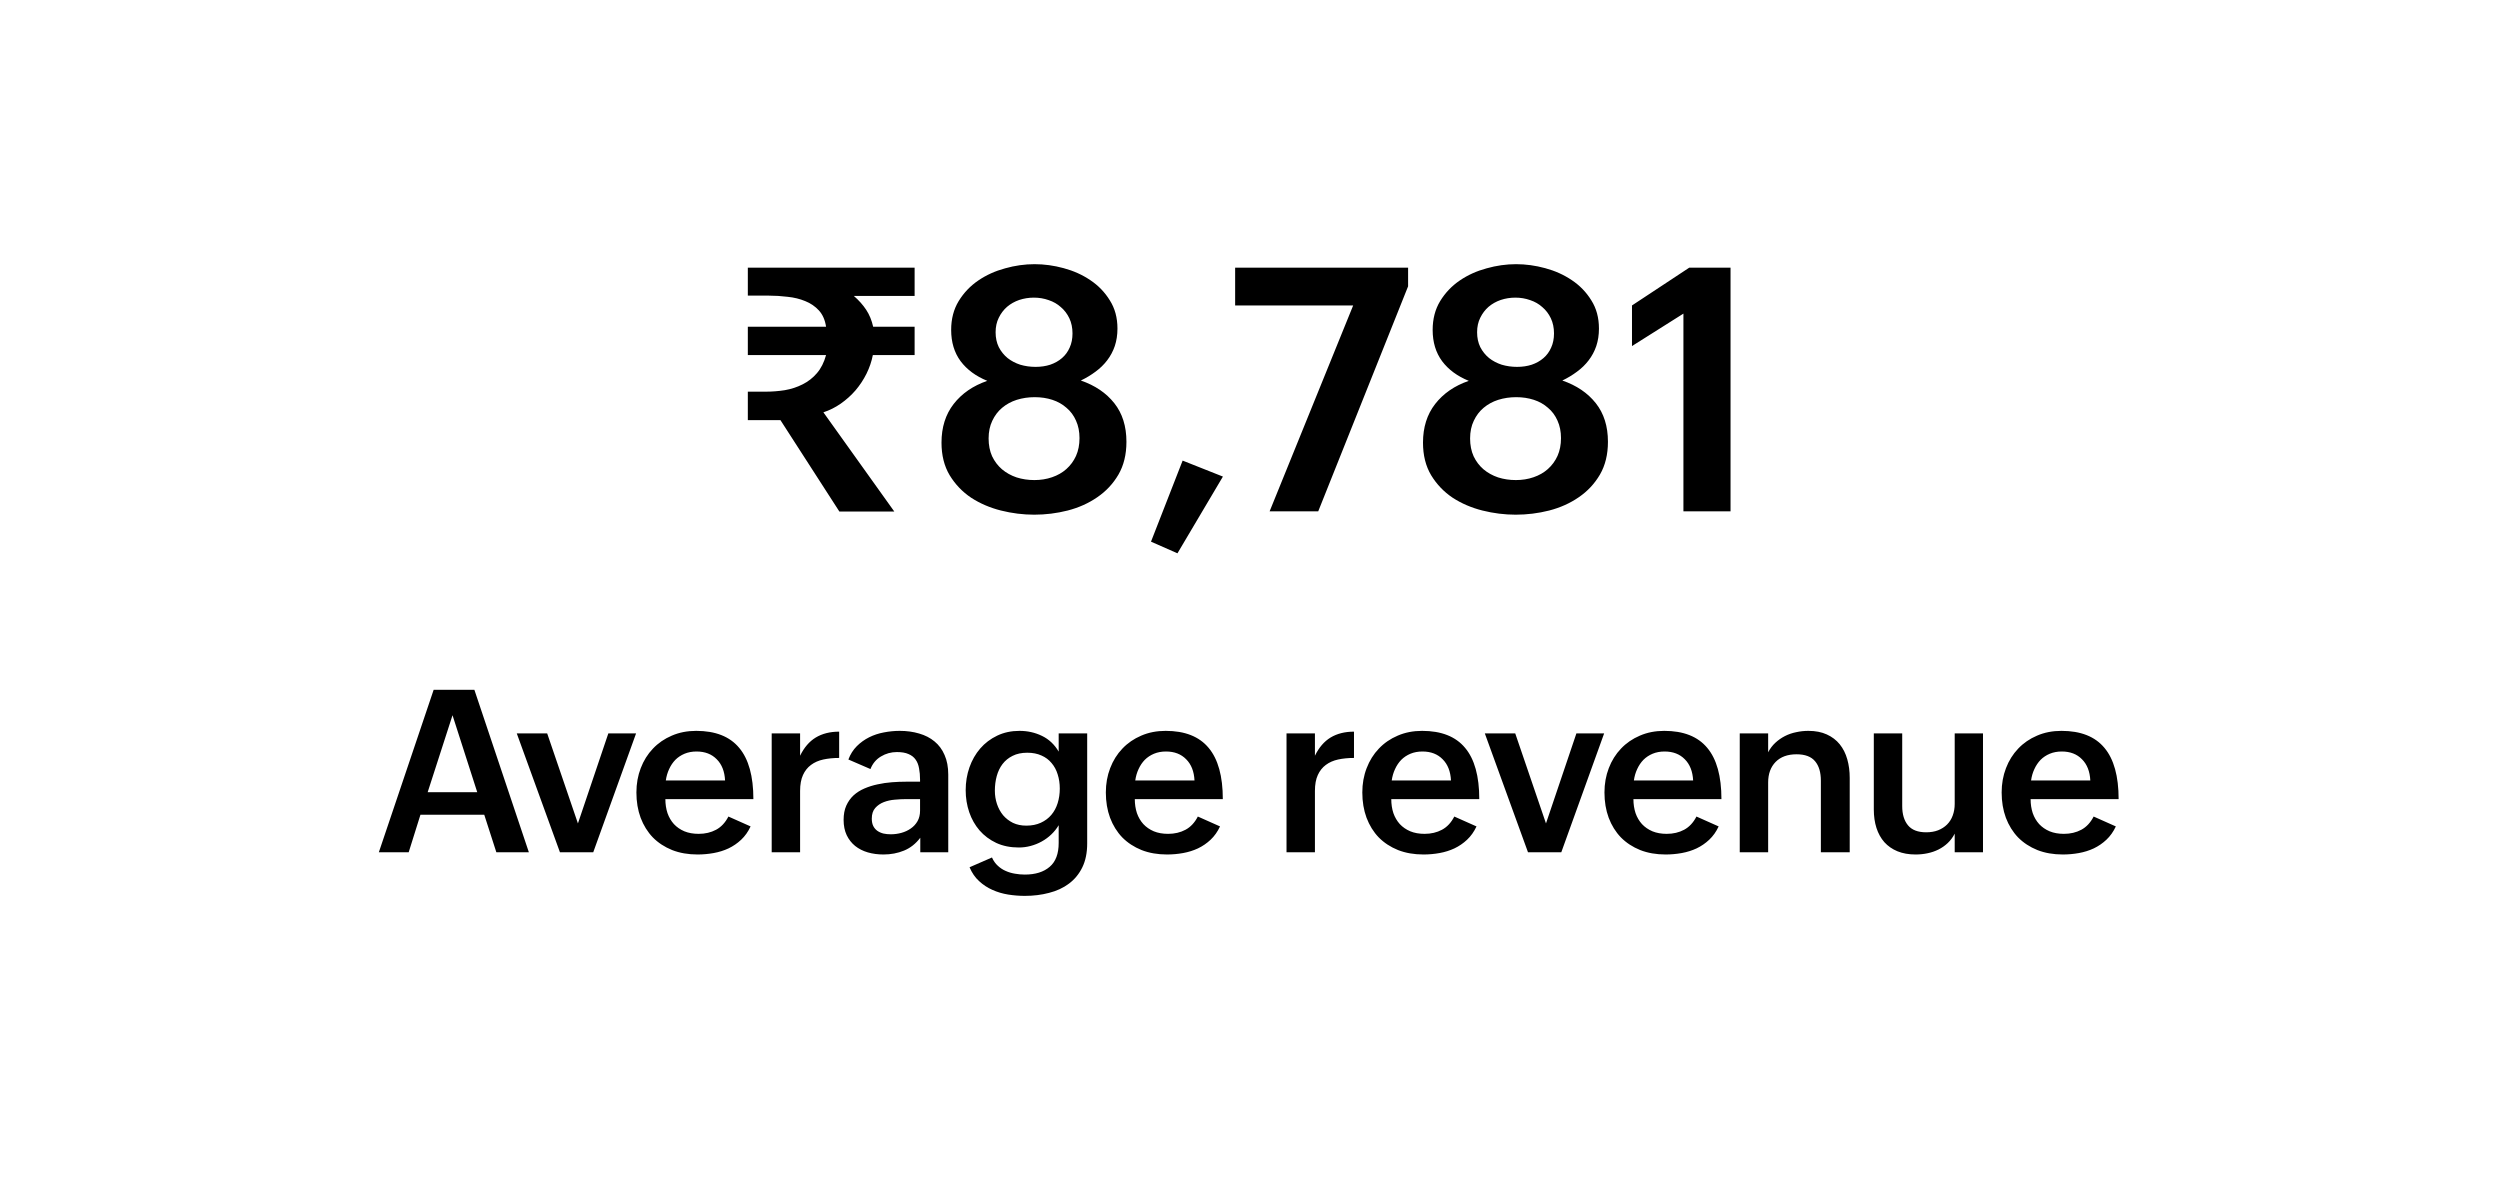 <svg width="176" height="84" viewBox="0 0 176 84" fill="none" xmlns="http://www.w3.org/2000/svg">
<g filter="url(#filter0_d_1481_145)">
<rect x="4" width="168" height="76" rx="6" fill="white"/>
</g>
<path d="M52.647 27.574H53.877C54.346 27.574 54.803 27.539 55.248 27.469C55.702 27.391 56.12 27.254 56.502 27.059C56.893 26.863 57.229 26.602 57.51 26.273C57.799 25.938 58.014 25.512 58.155 24.996H52.647V23.004H58.155C58.084 22.527 57.916 22.145 57.651 21.855C57.385 21.566 57.065 21.348 56.69 21.199C56.315 21.043 55.901 20.941 55.448 20.895C55.002 20.84 54.561 20.812 54.123 20.812H52.647V18.844H64.389V20.836H60.112C60.463 21.141 60.752 21.465 60.979 21.809C61.206 22.152 61.37 22.551 61.471 23.004H64.389V24.996H61.448C61.362 25.441 61.213 25.879 61.002 26.309C60.791 26.73 60.534 27.121 60.229 27.48C59.924 27.832 59.577 28.145 59.186 28.418C58.803 28.684 58.397 28.887 57.967 29.027L62.959 36.012H59.092L54.944 29.578H52.647V27.574ZM69.504 26.812C68.7 26.484 68.075 26.023 67.629 25.43C67.184 24.828 66.962 24.094 66.962 23.227C66.962 22.453 67.137 21.777 67.489 21.199C67.848 20.613 68.309 20.129 68.872 19.746C69.434 19.363 70.063 19.078 70.758 18.891C71.454 18.695 72.145 18.598 72.833 18.598C73.512 18.598 74.196 18.691 74.883 18.879C75.579 19.066 76.204 19.348 76.758 19.723C77.321 20.098 77.778 20.57 78.129 21.141C78.489 21.703 78.669 22.367 78.669 23.133C78.669 23.578 78.606 23.988 78.481 24.363C78.356 24.73 78.176 25.066 77.942 25.371C77.716 25.668 77.442 25.934 77.122 26.168C76.809 26.402 76.466 26.609 76.091 26.789C77.091 27.133 77.876 27.664 78.446 28.383C79.016 29.102 79.301 30.008 79.301 31.102C79.301 31.992 79.114 32.762 78.739 33.41C78.364 34.051 77.868 34.582 77.251 35.004C76.641 35.426 75.946 35.738 75.165 35.941C74.391 36.137 73.606 36.234 72.809 36.234C72.028 36.234 71.247 36.137 70.466 35.941C69.692 35.746 68.993 35.445 68.368 35.039C67.751 34.625 67.247 34.098 66.856 33.457C66.473 32.816 66.282 32.051 66.282 31.16C66.282 30.082 66.567 29.176 67.137 28.441C67.716 27.699 68.504 27.156 69.504 26.812ZM70.091 23.391C70.091 23.781 70.165 24.129 70.313 24.434C70.469 24.738 70.676 24.996 70.934 25.207C71.192 25.41 71.489 25.566 71.825 25.676C72.169 25.777 72.528 25.828 72.903 25.828C73.278 25.828 73.622 25.777 73.934 25.676C74.254 25.566 74.532 25.41 74.766 25.207C75.001 25.004 75.18 24.758 75.305 24.469C75.438 24.18 75.504 23.848 75.504 23.473C75.504 23.074 75.43 22.719 75.282 22.406C75.133 22.094 74.934 21.832 74.684 21.621C74.442 21.402 74.157 21.238 73.829 21.129C73.501 21.012 73.153 20.953 72.786 20.953C72.426 20.953 72.083 21.008 71.754 21.117C71.434 21.227 71.149 21.387 70.899 21.598C70.657 21.809 70.462 22.066 70.313 22.371C70.165 22.668 70.091 23.008 70.091 23.391ZM69.598 30.867C69.598 31.336 69.68 31.754 69.844 32.121C70.016 32.48 70.247 32.785 70.536 33.035C70.833 33.285 71.176 33.477 71.567 33.609C71.958 33.734 72.376 33.797 72.821 33.797C73.266 33.797 73.68 33.73 74.063 33.598C74.454 33.465 74.79 33.273 75.071 33.023C75.36 32.766 75.587 32.457 75.751 32.098C75.915 31.73 75.997 31.312 75.997 30.844C75.997 30.383 75.915 29.973 75.751 29.613C75.594 29.254 75.372 28.953 75.083 28.711C74.801 28.461 74.469 28.273 74.087 28.148C73.704 28.023 73.29 27.961 72.844 27.961C72.399 27.961 71.977 28.023 71.579 28.148C71.188 28.273 70.844 28.461 70.547 28.711C70.258 28.953 70.028 29.258 69.856 29.625C69.684 29.984 69.598 30.398 69.598 30.867ZM83.257 32.426L86.093 33.551L82.893 38.953L81.03 38.133L83.257 32.426ZM95.263 21.504H86.954V18.844H99.13V20.156L92.802 36H89.38L95.263 21.504ZM103.402 26.812C102.597 26.484 101.972 26.023 101.527 25.43C101.081 24.828 100.859 24.094 100.859 23.227C100.859 22.453 101.035 21.777 101.386 21.199C101.745 20.613 102.206 20.129 102.769 19.746C103.331 19.363 103.96 19.078 104.656 18.891C105.351 18.695 106.042 18.598 106.73 18.598C107.41 18.598 108.093 18.691 108.781 18.879C109.476 19.066 110.101 19.348 110.656 19.723C111.218 20.098 111.675 20.57 112.027 21.141C112.386 21.703 112.566 22.367 112.566 23.133C112.566 23.578 112.503 23.988 112.378 24.363C112.253 24.73 112.074 25.066 111.839 25.371C111.613 25.668 111.339 25.934 111.019 26.168C110.706 26.402 110.363 26.609 109.988 26.789C110.988 27.133 111.773 27.664 112.343 28.383C112.913 29.102 113.199 30.008 113.199 31.102C113.199 31.992 113.011 32.762 112.636 33.41C112.261 34.051 111.765 34.582 111.148 35.004C110.538 35.426 109.843 35.738 109.062 35.941C108.288 36.137 107.503 36.234 106.706 36.234C105.925 36.234 105.144 36.137 104.363 35.941C103.589 35.746 102.89 35.445 102.265 35.039C101.648 34.625 101.144 34.098 100.753 33.457C100.37 32.816 100.179 32.051 100.179 31.16C100.179 30.082 100.464 29.176 101.035 28.441C101.613 27.699 102.402 27.156 103.402 26.812ZM103.988 23.391C103.988 23.781 104.062 24.129 104.21 24.434C104.367 24.738 104.574 24.996 104.831 25.207C105.089 25.41 105.386 25.566 105.722 25.676C106.066 25.777 106.425 25.828 106.8 25.828C107.175 25.828 107.519 25.777 107.831 25.676C108.152 25.566 108.429 25.41 108.663 25.207C108.898 25.004 109.077 24.758 109.202 24.469C109.335 24.18 109.402 23.848 109.402 23.473C109.402 23.074 109.327 22.719 109.179 22.406C109.031 22.094 108.831 21.832 108.581 21.621C108.339 21.402 108.054 21.238 107.726 21.129C107.398 21.012 107.05 20.953 106.683 20.953C106.324 20.953 105.98 21.008 105.652 21.117C105.331 21.227 105.046 21.387 104.796 21.598C104.554 21.809 104.359 22.066 104.21 22.371C104.062 22.668 103.988 23.008 103.988 23.391ZM103.495 30.867C103.495 31.336 103.577 31.754 103.742 32.121C103.913 32.48 104.144 32.785 104.433 33.035C104.73 33.285 105.074 33.477 105.464 33.609C105.855 33.734 106.273 33.797 106.718 33.797C107.163 33.797 107.577 33.73 107.96 33.598C108.351 33.465 108.687 33.273 108.968 33.023C109.257 32.766 109.484 32.457 109.648 32.098C109.812 31.73 109.894 31.312 109.894 30.844C109.894 30.383 109.812 29.973 109.648 29.613C109.492 29.254 109.269 28.953 108.98 28.711C108.699 28.461 108.367 28.273 107.984 28.148C107.601 28.023 107.187 27.961 106.742 27.961C106.296 27.961 105.874 28.023 105.476 28.148C105.085 28.273 104.742 28.461 104.445 28.711C104.156 28.953 103.925 29.258 103.753 29.625C103.581 29.984 103.495 30.398 103.495 30.867ZM118.513 22.078L114.892 24.363V21.504L118.923 18.844H121.83V36H118.513V22.078ZM30.529 48.562H33.396L37.232 60H34.943L34.092 57.359H29.599L28.771 60H26.67L30.529 48.562ZM33.599 55.773L31.857 50.352L30.107 55.773H33.599ZM36.381 51.633H38.522L40.686 57.969L42.826 51.633H44.779L41.764 60H39.42L36.381 51.633ZM52.842 58.18C52.67 58.55 52.449 58.862 52.178 59.117C51.913 59.367 51.616 59.57 51.288 59.727C50.965 59.878 50.616 59.987 50.241 60.055C49.871 60.122 49.493 60.156 49.108 60.156C48.446 60.156 47.85 60.052 47.319 59.844C46.788 59.63 46.334 59.333 45.959 58.953C45.59 58.568 45.303 58.107 45.1 57.57C44.902 57.034 44.803 56.44 44.803 55.789C44.803 55.175 44.905 54.604 45.108 54.078C45.311 53.547 45.597 53.089 45.967 52.703C46.337 52.312 46.78 52.008 47.295 51.789C47.811 51.565 48.384 51.453 49.014 51.453C50.368 51.453 51.376 51.852 52.038 52.648C52.704 53.44 53.038 54.643 53.038 56.258H46.842C46.842 56.612 46.892 56.94 46.991 57.242C47.095 57.539 47.246 57.797 47.444 58.016C47.642 58.229 47.886 58.398 48.178 58.523C48.47 58.643 48.806 58.703 49.186 58.703C49.644 58.703 50.053 58.607 50.413 58.414C50.772 58.221 51.061 57.911 51.28 57.484L52.842 58.18ZM51.045 54.945C51.014 54.31 50.819 53.812 50.459 53.453C50.105 53.089 49.631 52.906 49.038 52.906C48.725 52.906 48.444 52.958 48.194 53.062C47.944 53.167 47.728 53.31 47.545 53.492C47.368 53.675 47.222 53.891 47.108 54.141C46.993 54.385 46.915 54.654 46.873 54.945H51.045ZM54.327 51.633H56.327V53.203C56.608 52.625 56.975 52.198 57.428 51.922C57.887 51.646 58.436 51.508 59.077 51.508V53.359C58.671 53.359 58.298 53.396 57.96 53.469C57.626 53.542 57.337 53.669 57.093 53.852C56.853 54.029 56.665 54.266 56.53 54.562C56.395 54.859 56.327 55.232 56.327 55.68V60H54.327V51.633ZM64.788 58.977C64.47 59.398 64.088 59.7 63.64 59.883C63.197 60.065 62.715 60.156 62.194 60.156C61.804 60.156 61.437 60.107 61.093 60.008C60.754 59.909 60.457 59.758 60.202 59.555C59.952 59.352 59.754 59.099 59.608 58.797C59.463 58.49 59.39 58.13 59.39 57.719C59.39 57.333 59.452 57 59.577 56.719C59.707 56.432 59.879 56.19 60.093 55.992C60.312 55.794 60.567 55.633 60.858 55.508C61.15 55.383 61.457 55.286 61.78 55.219C62.108 55.146 62.444 55.096 62.788 55.07C63.132 55.044 63.465 55.031 63.788 55.031H64.772V54.898C64.772 54.602 64.749 54.333 64.702 54.094C64.66 53.849 64.58 53.643 64.46 53.477C64.34 53.305 64.174 53.175 63.96 53.086C63.752 52.992 63.478 52.945 63.14 52.945C62.733 52.945 62.358 53.05 62.015 53.258C61.676 53.461 61.431 53.755 61.28 54.141L59.726 53.469C59.866 53.099 60.064 52.786 60.319 52.531C60.575 52.276 60.864 52.068 61.187 51.906C61.51 51.745 61.856 51.63 62.226 51.562C62.595 51.49 62.968 51.453 63.343 51.453C63.838 51.453 64.293 51.516 64.71 51.641C65.127 51.76 65.486 51.945 65.788 52.195C66.095 52.445 66.332 52.766 66.499 53.156C66.671 53.542 66.757 54 66.757 54.531V60H64.788V58.977ZM63.765 56.258C63.535 56.258 63.28 56.271 62.999 56.297C62.723 56.318 62.463 56.375 62.218 56.469C61.978 56.562 61.778 56.7 61.616 56.883C61.455 57.065 61.374 57.315 61.374 57.633C61.374 57.836 61.408 58.008 61.476 58.148C61.543 58.284 61.637 58.396 61.757 58.484C61.882 58.573 62.025 58.638 62.187 58.68C62.348 58.716 62.523 58.734 62.71 58.734C62.965 58.734 63.215 58.7 63.46 58.633C63.705 58.565 63.923 58.464 64.116 58.328C64.314 58.193 64.473 58.021 64.593 57.812C64.713 57.599 64.772 57.352 64.772 57.07V56.258H63.765ZM69.835 60.367C69.939 60.602 70.075 60.794 70.242 60.945C70.408 61.102 70.593 61.224 70.796 61.312C71.005 61.406 71.223 61.471 71.453 61.508C71.682 61.55 71.913 61.57 72.148 61.57C72.893 61.57 73.476 61.388 73.898 61.023C74.32 60.664 74.531 60.104 74.531 59.344V58.094C74.39 58.333 74.216 58.552 74.007 58.75C73.804 58.943 73.58 59.107 73.335 59.242C73.091 59.378 72.83 59.482 72.554 59.555C72.283 59.628 72.007 59.664 71.726 59.664C71.132 59.664 70.603 59.557 70.14 59.344C69.677 59.125 69.283 58.831 68.96 58.461C68.643 58.091 68.4 57.664 68.234 57.18C68.067 56.69 67.984 56.172 67.984 55.625C67.984 55.062 68.072 54.529 68.249 54.023C68.427 53.518 68.679 53.075 69.007 52.695C69.335 52.315 69.734 52.013 70.203 51.789C70.671 51.565 71.195 51.453 71.773 51.453C72.341 51.453 72.867 51.57 73.351 51.805C73.841 52.039 74.234 52.409 74.531 52.914V51.633H76.538V59.375C76.538 60.031 76.424 60.594 76.195 61.062C75.966 61.531 75.65 61.914 75.249 62.211C74.853 62.508 74.387 62.724 73.851 62.859C73.32 63 72.752 63.07 72.148 63.07C71.757 63.07 71.367 63.039 70.976 62.977C70.585 62.914 70.216 62.805 69.867 62.648C69.523 62.497 69.21 62.292 68.929 62.031C68.648 61.776 68.424 61.45 68.257 61.055L69.835 60.367ZM72.249 58.125C72.64 58.125 72.981 58.057 73.273 57.922C73.57 57.786 73.817 57.602 74.015 57.367C74.213 57.133 74.361 56.857 74.46 56.539C74.559 56.221 74.609 55.88 74.609 55.516C74.609 55.156 74.559 54.823 74.46 54.516C74.367 54.208 74.223 53.943 74.031 53.719C73.843 53.49 73.606 53.312 73.32 53.188C73.033 53.057 72.7 52.992 72.32 52.992C71.919 52.992 71.575 53.065 71.288 53.211C71.002 53.352 70.765 53.544 70.578 53.789C70.395 54.029 70.26 54.31 70.171 54.633C70.083 54.956 70.038 55.3 70.038 55.664C70.038 55.992 70.088 56.305 70.187 56.602C70.286 56.898 70.429 57.161 70.617 57.391C70.809 57.615 71.041 57.794 71.312 57.93C71.588 58.06 71.9 58.125 72.249 58.125ZM85.89 58.18C85.718 58.55 85.497 58.862 85.226 59.117C84.961 59.367 84.664 59.57 84.336 59.727C84.013 59.878 83.664 59.987 83.289 60.055C82.919 60.122 82.541 60.156 82.156 60.156C81.495 60.156 80.898 60.052 80.367 59.844C79.836 59.63 79.382 59.333 79.007 58.953C78.638 58.568 78.351 58.107 78.148 57.57C77.95 57.034 77.851 56.44 77.851 55.789C77.851 55.175 77.953 54.604 78.156 54.078C78.359 53.547 78.645 53.089 79.015 52.703C79.385 52.312 79.828 52.008 80.343 51.789C80.859 51.565 81.432 51.453 82.062 51.453C83.416 51.453 84.424 51.852 85.086 52.648C85.752 53.44 86.086 54.643 86.086 56.258H79.89C79.89 56.612 79.94 56.94 80.039 57.242C80.143 57.539 80.294 57.797 80.492 58.016C80.69 58.229 80.935 58.398 81.226 58.523C81.518 58.643 81.854 58.703 82.234 58.703C82.692 58.703 83.101 58.607 83.461 58.414C83.82 58.221 84.109 57.911 84.328 57.484L85.89 58.18ZM84.093 54.945C84.062 54.31 83.867 53.812 83.507 53.453C83.153 53.089 82.679 52.906 82.086 52.906C81.773 52.906 81.492 52.958 81.242 53.062C80.992 53.167 80.776 53.31 80.593 53.492C80.416 53.675 80.27 53.891 80.156 54.141C80.041 54.385 79.963 54.654 79.922 54.945H84.093ZM90.571 51.633H92.571V53.203C92.852 52.625 93.219 52.198 93.672 51.922C94.13 51.646 94.68 51.508 95.321 51.508V53.359C94.914 53.359 94.542 53.396 94.203 53.469C93.87 53.542 93.581 53.669 93.336 53.852C93.097 54.029 92.909 54.266 92.774 54.562C92.638 54.859 92.571 55.232 92.571 55.68V60H90.571V51.633ZM103.946 58.18C103.774 58.55 103.553 58.862 103.282 59.117C103.016 59.367 102.719 59.57 102.391 59.727C102.068 59.878 101.719 59.987 101.344 60.055C100.975 60.122 100.597 60.156 100.212 60.156C99.55 60.156 98.954 60.052 98.422 59.844C97.891 59.63 97.438 59.333 97.063 58.953C96.693 58.568 96.407 58.107 96.204 57.57C96.006 57.034 95.907 56.44 95.907 55.789C95.907 55.175 96.008 54.604 96.212 54.078C96.415 53.547 96.701 53.089 97.071 52.703C97.441 52.312 97.883 52.008 98.399 51.789C98.915 51.565 99.488 51.453 100.118 51.453C101.472 51.453 102.48 51.852 103.141 52.648C103.808 53.44 104.141 54.643 104.141 56.258H97.946C97.946 56.612 97.995 56.94 98.094 57.242C98.198 57.539 98.35 57.797 98.547 58.016C98.745 58.229 98.99 58.398 99.282 58.523C99.573 58.643 99.909 58.703 100.29 58.703C100.748 58.703 101.157 58.607 101.516 58.414C101.876 58.221 102.165 57.911 102.383 57.484L103.946 58.18ZM102.149 54.945C102.118 54.31 101.923 53.812 101.563 53.453C101.209 53.089 100.735 52.906 100.141 52.906C99.829 52.906 99.547 52.958 99.297 53.062C99.047 53.167 98.831 53.31 98.649 53.492C98.472 53.675 98.326 53.891 98.212 54.141C98.097 54.385 98.019 54.654 97.977 54.945H102.149ZM104.532 51.633H106.673L108.837 57.969L110.978 51.633H112.931L109.915 60H107.571L104.532 51.633ZM120.993 58.18C120.822 58.55 120.6 58.862 120.329 59.117C120.064 59.367 119.767 59.57 119.439 59.727C119.116 59.878 118.767 59.987 118.392 60.055C118.022 60.122 117.644 60.156 117.259 60.156C116.598 60.156 116.001 60.052 115.47 59.844C114.939 59.63 114.486 59.333 114.111 58.953C113.741 58.568 113.454 58.107 113.251 57.57C113.053 57.034 112.954 56.44 112.954 55.789C112.954 55.175 113.056 54.604 113.259 54.078C113.462 53.547 113.749 53.089 114.118 52.703C114.488 52.312 114.931 52.008 115.447 51.789C115.962 51.565 116.535 51.453 117.165 51.453C118.519 51.453 119.527 51.852 120.189 52.648C120.855 53.44 121.189 54.643 121.189 56.258H114.993C114.993 56.612 115.043 56.94 115.142 57.242C115.246 57.539 115.397 57.797 115.595 58.016C115.793 58.229 116.038 58.398 116.329 58.523C116.621 58.643 116.957 58.703 117.337 58.703C117.796 58.703 118.204 58.607 118.564 58.414C118.923 58.221 119.212 57.911 119.431 57.484L120.993 58.18ZM119.197 54.945C119.165 54.31 118.97 53.812 118.611 53.453C118.256 53.089 117.783 52.906 117.189 52.906C116.876 52.906 116.595 52.958 116.345 53.062C116.095 53.167 115.879 53.31 115.697 53.492C115.519 53.675 115.374 53.891 115.259 54.141C115.144 54.385 115.066 54.654 115.025 54.945H119.197ZM122.478 51.633H124.478V52.961C124.614 52.7 124.783 52.477 124.986 52.289C125.189 52.102 125.413 51.945 125.658 51.82C125.903 51.695 126.166 51.604 126.447 51.547C126.728 51.484 127.015 51.453 127.306 51.453C127.806 51.453 128.239 51.536 128.603 51.703C128.973 51.87 129.278 52.102 129.517 52.398C129.757 52.695 129.934 53.047 130.048 53.453C130.163 53.854 130.22 54.292 130.22 54.766V60H128.189V54.961C128.189 54.372 128.054 53.917 127.783 53.594C127.512 53.266 127.077 53.102 126.478 53.102C125.848 53.102 125.356 53.281 125.002 53.641C124.653 54 124.478 54.482 124.478 55.086V60H122.478V51.633ZM137.611 58.688C137.481 58.943 137.317 59.164 137.119 59.352C136.926 59.534 136.71 59.685 136.471 59.805C136.231 59.925 135.973 60.013 135.697 60.07C135.426 60.128 135.145 60.156 134.853 60.156C134.374 60.156 133.95 60.081 133.58 59.93C133.215 59.779 132.908 59.565 132.658 59.289C132.413 59.008 132.228 58.675 132.103 58.289C131.978 57.898 131.916 57.466 131.916 56.992V51.633H133.916V56.75C133.916 57.323 134.051 57.773 134.322 58.102C134.593 58.43 135.02 58.594 135.603 58.594C135.916 58.594 136.195 58.547 136.439 58.453C136.689 58.354 136.9 58.219 137.072 58.047C137.249 57.87 137.382 57.659 137.471 57.414C137.564 57.164 137.611 56.891 137.611 56.594V51.633H139.603V60H137.611V58.688ZM148.955 58.18C148.783 58.55 148.562 58.862 148.291 59.117C148.026 59.367 147.729 59.57 147.401 59.727C147.078 59.878 146.729 59.987 146.354 60.055C145.984 60.122 145.606 60.156 145.221 60.156C144.559 60.156 143.963 60.052 143.432 59.844C142.901 59.63 142.447 59.333 142.072 58.953C141.703 58.568 141.416 58.107 141.213 57.57C141.015 57.034 140.916 56.44 140.916 55.789C140.916 55.175 141.018 54.604 141.221 54.078C141.424 53.547 141.711 53.089 142.08 52.703C142.45 52.312 142.893 52.008 143.408 51.789C143.924 51.565 144.497 51.453 145.127 51.453C146.481 51.453 147.489 51.852 148.151 52.648C148.817 53.44 149.151 54.643 149.151 56.258H142.955C142.955 56.612 143.005 56.94 143.104 57.242C143.208 57.539 143.359 57.797 143.557 58.016C143.755 58.229 144 58.398 144.291 58.523C144.583 58.643 144.919 58.703 145.299 58.703C145.757 58.703 146.166 58.607 146.526 58.414C146.885 58.221 147.174 57.911 147.393 57.484L148.955 58.18ZM147.158 54.945C147.127 54.31 146.932 53.812 146.572 53.453C146.218 53.089 145.744 52.906 145.151 52.906C144.838 52.906 144.557 52.958 144.307 53.062C144.057 53.167 143.841 53.31 143.658 53.492C143.481 53.675 143.336 53.891 143.221 54.141C143.106 54.385 143.028 54.654 142.987 54.945H147.158Z" fill="black"/>
<defs>
<filter id="filter0_d_1481_145" x="0" y="0" width="176" height="84" filterUnits="userSpaceOnUse" color-interpolation-filters="sRGB">
<feFlood flood-opacity="0" result="BackgroundImageFix"/>
<feColorMatrix in="SourceAlpha" type="matrix" values="0 0 0 0 0 0 0 0 0 0 0 0 0 0 0 0 0 0 127 0" result="hardAlpha"/>
<feOffset dy="4"/>
<feGaussianBlur stdDeviation="2"/>
<feComposite in2="hardAlpha" operator="out"/>
<feColorMatrix type="matrix" values="0 0 0 0 0 0 0 0 0 0 0 0 0 0 0 0 0 0 0.06 0"/>
<feBlend mode="normal" in2="BackgroundImageFix" result="effect1_dropShadow_1481_145"/>
<feBlend mode="normal" in="SourceGraphic" in2="effect1_dropShadow_1481_145" result="shape"/>
</filter>
</defs>
</svg>
